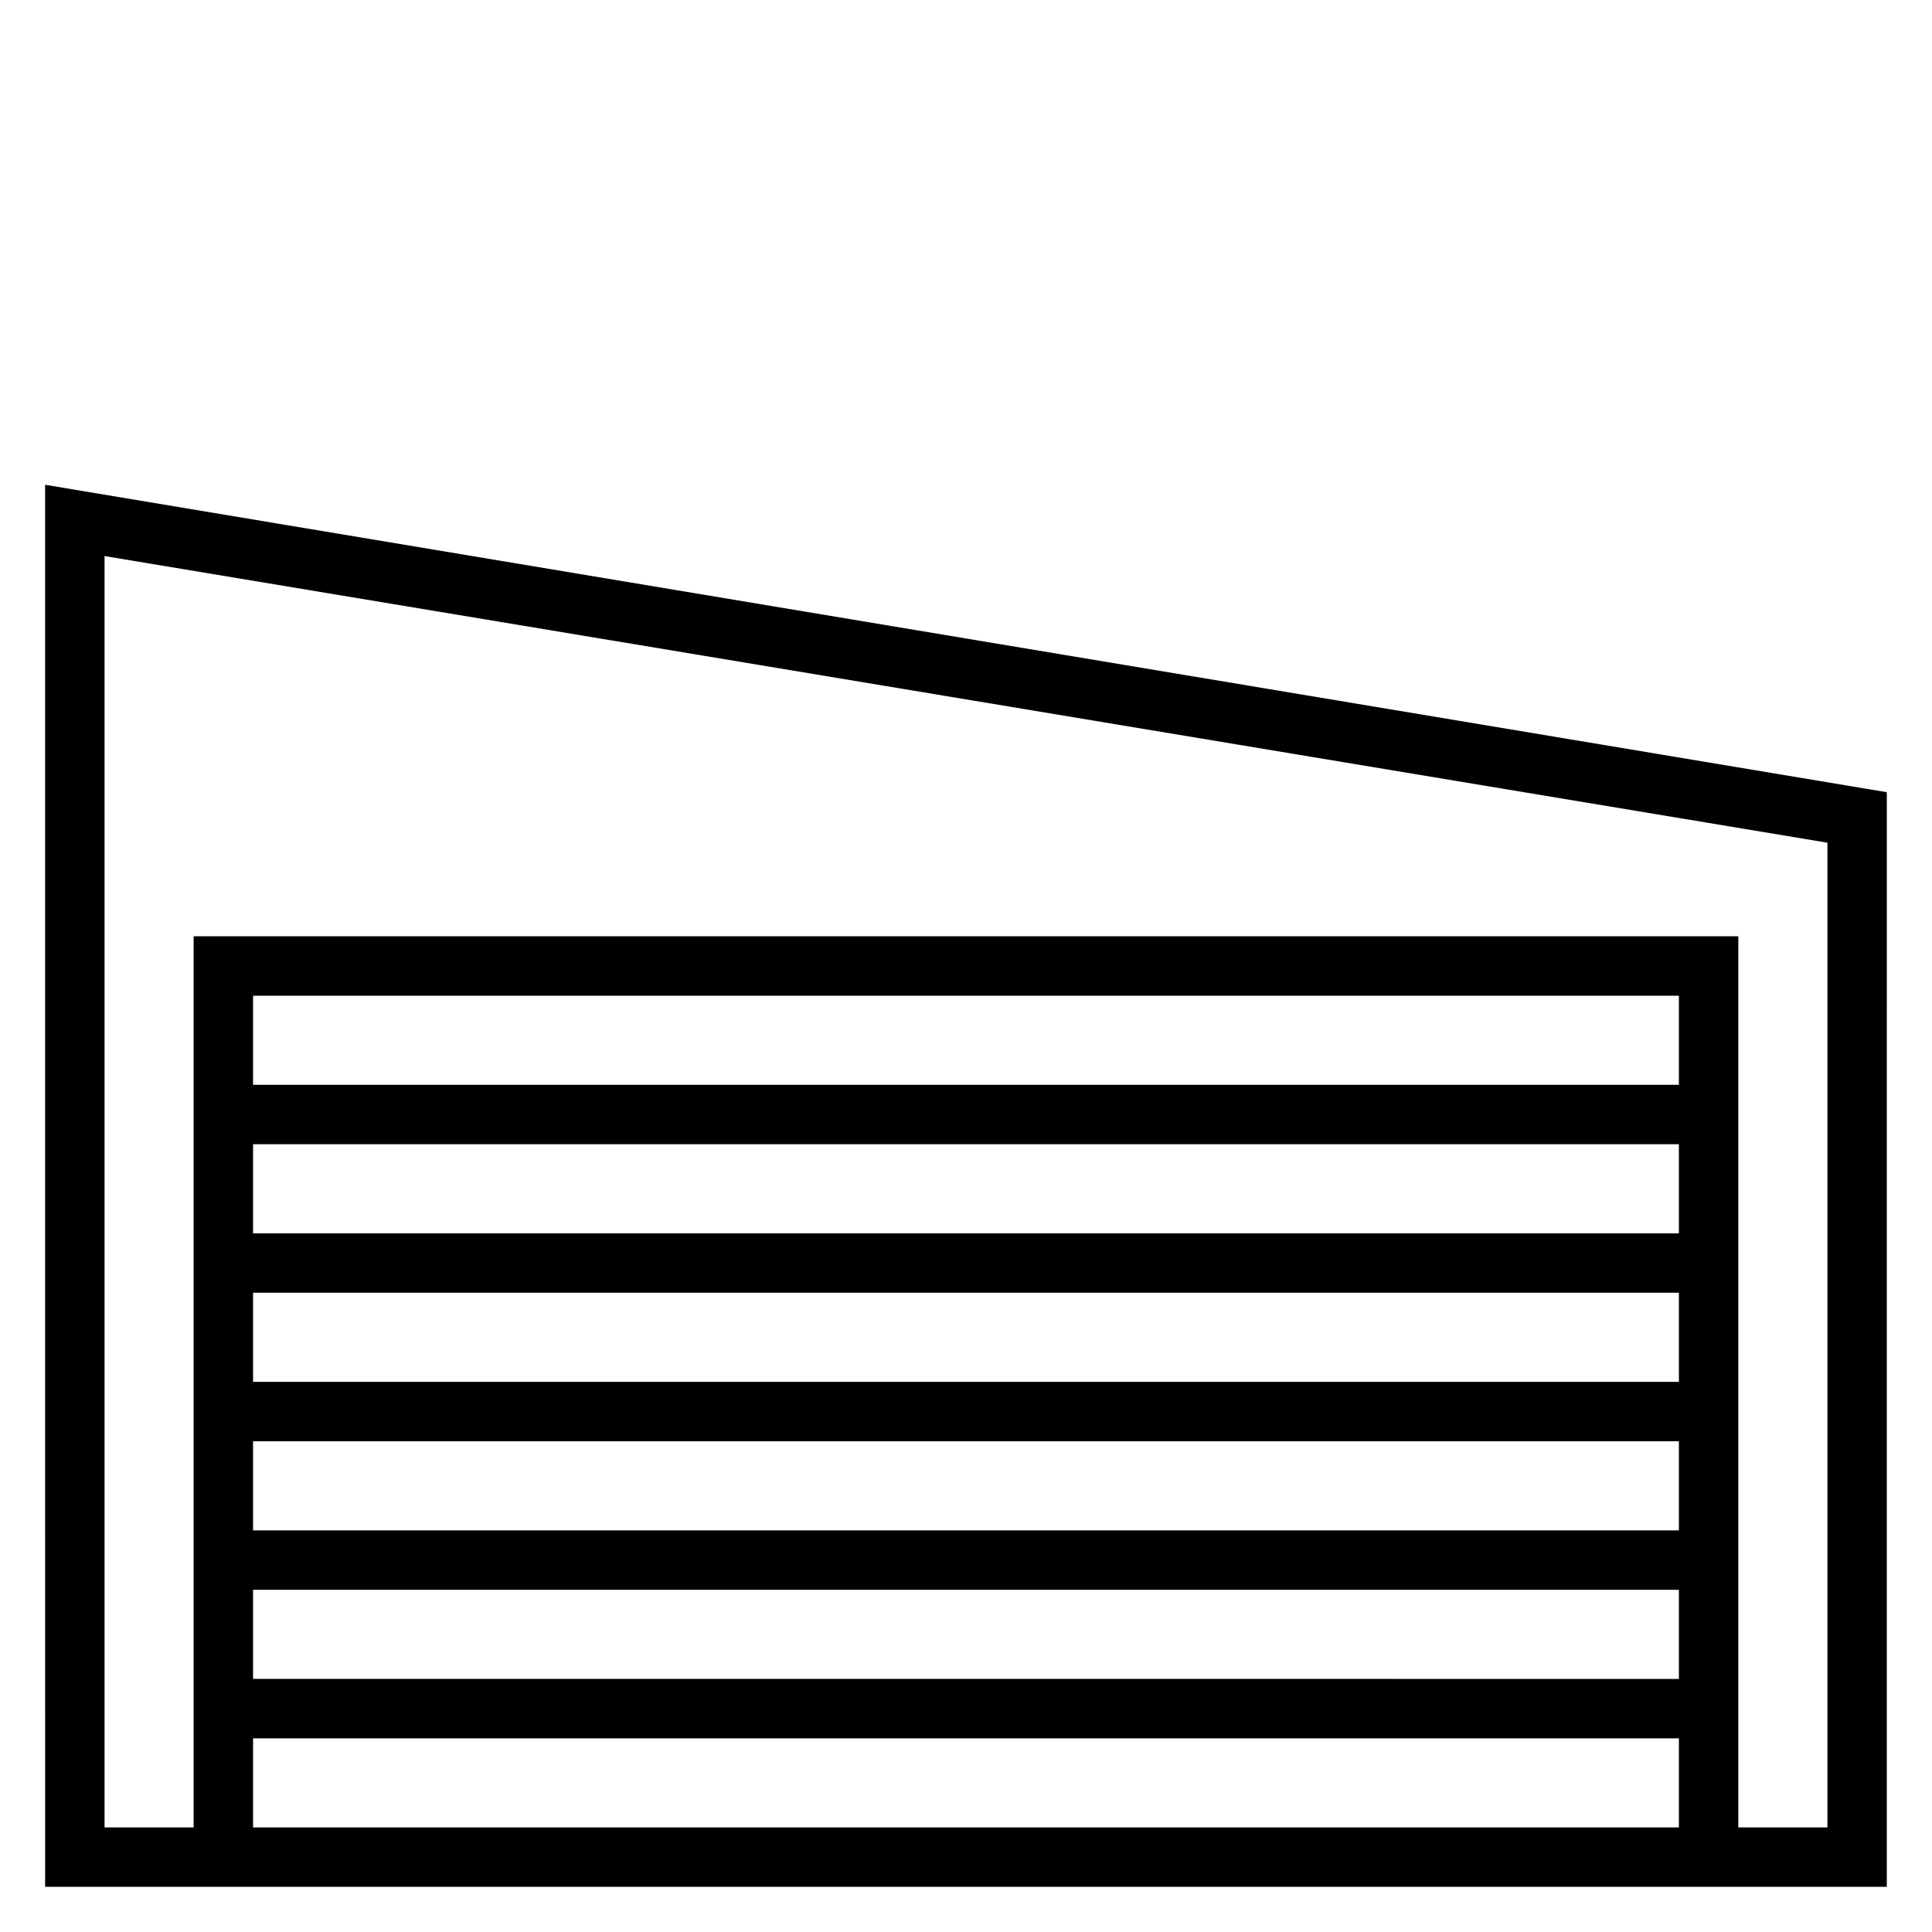 <?xml version="1.0" encoding="UTF-8"?>
<!-- The Best Svg Icon site in the world: iconSvg.co, Visit us! https://iconsvg.co -->
<svg fill="#000000" width="800px" height="800px" version="1.1" viewBox="144 144 512 512" xmlns="http://www.w3.org/2000/svg">
 <path d="m155.96 644.03h488.06l0.004-290.09-488.07-81.473zm55.105-15.742v-23.617h377.86v23.617zm377.86-196.8h-377.86v-23.617h377.86zm-377.86 15.742h377.86v23.617h-377.86zm0 39.359h377.86v23.617h-377.86zm0 39.359h377.86v23.617h-377.86zm0 39.363h377.86v23.617l-377.86-0.004zm-39.359-273.95 456.58 75.965v260.96h-23.617v-236.16h-409.35v236.16l-23.613 0.004z"/>
</svg>